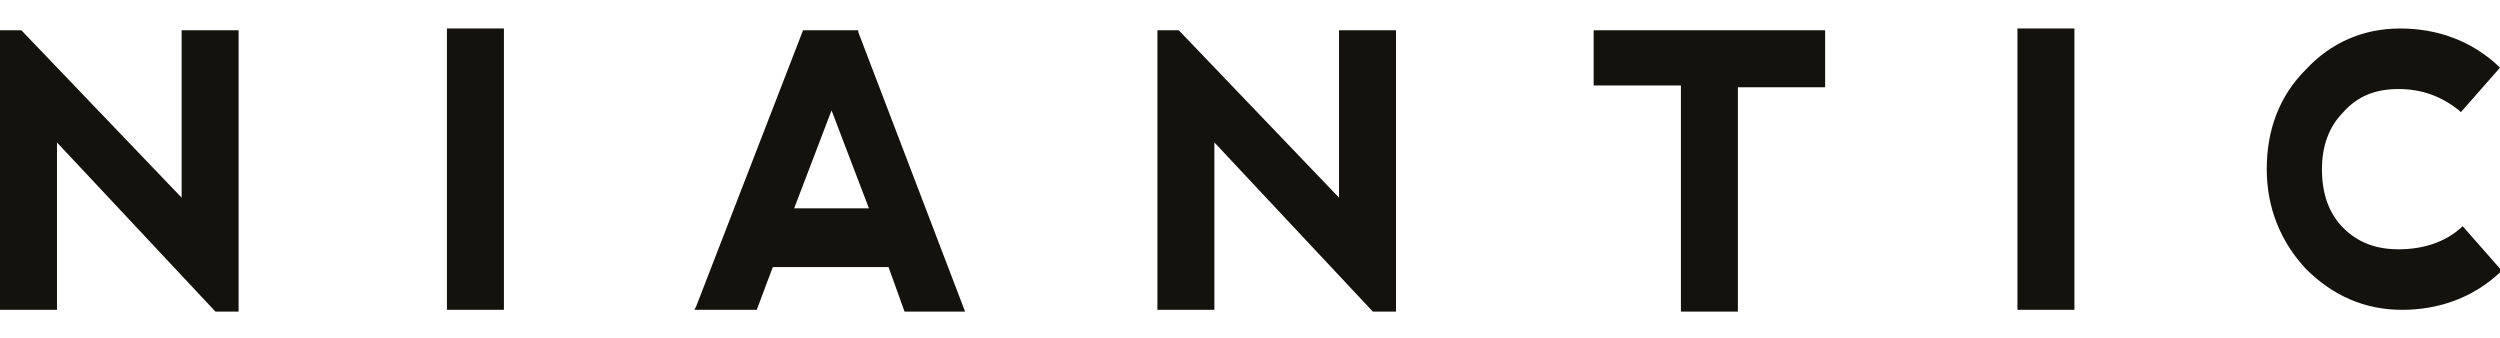 <?xml version="1.0" encoding="utf-8"?>
<!-- Generator: Adobe Illustrator 22.0.1, SVG Export Plug-In . SVG Version: 6.00 Build 0)  -->
<svg version="1.1" id="Layer_1" xmlns="http://www.w3.org/2000/svg" xmlns:xlink="http://www.w3.org/1999/xlink" x="0px" y="0px"
	 viewBox="0 0 140.4 19" style="enable-background:new 0 0 140.4 19;" xml:space="preserve">
<style type="text/css">
	.st0{fill:#13120D;}
</style>
<title>Niantic</title>
<desc>Created with Sketch.</desc>
<g id="Wireframes">
	<g id="Landing.Desktop-HD.10" transform="translate(-1043, -2023)">
		<g id="Group" transform="translate(68, 1697)">
			<g id="Investments" transform="translate(218, 302)">
				<g id="Niantic" transform="translate(741, 0)">
					<path class="st0" d="M26.2,25.7h3.2v15.8h-1.3l0,0L19.2,32v9.4H16V25.7h1.2l0,0l9,9.4V25.7z M41.1,41.4V25.6h3.2v15.8H41.1z
						 M61.1,25.7h3.1l0,0.1l6,15.7l-3.3,0h-0.1L65.9,39h-6.5l-0.9,2.4h-3.5l0.1-0.2L61.1,25.7z M62.7,30.2l-2.1,5.5l4.2,0L62.7,30.2
						z M91.2,25.7h3.2v15.8h-1.3l0,0L84.2,32v9.4H81V25.7h1.2l0,0l9,9.4V25.7z M105.4,25.7h13.1v3.2h-4.9v12.6h-3.2V28.8h-4.9V25.7z
						 M129.3,41.4V25.6h3.2v15.8H129.3z M154.2,36.8l0.1-0.1l2.2,2.5l-0.1,0.1c-1.5,1.4-3.4,2.1-5.5,2.1c-2.1,0-3.9-0.8-5.4-2.3
						c-1.4-1.5-2.2-3.4-2.2-5.6c0-2.2,0.7-4.1,2.2-5.6c1.4-1.5,3.2-2.3,5.3-2.3c2.1,0,4,0.7,5.5,2.1l0.1,0.1l-2.2,2.5l-0.1-0.1
						c-1-0.8-2.1-1.2-3.4-1.2c-1.3,0-2.3,0.4-3.1,1.3c-0.8,0.8-1.2,1.9-1.2,3.2c0,1.4,0.4,2.5,1.2,3.3c0.8,0.8,1.8,1.2,3.1,1.2
						C152.1,38,153.3,37.6,154.2,36.8z"/>
				</g>
			</g>
		</g>
	</g>
</g>
</svg>
